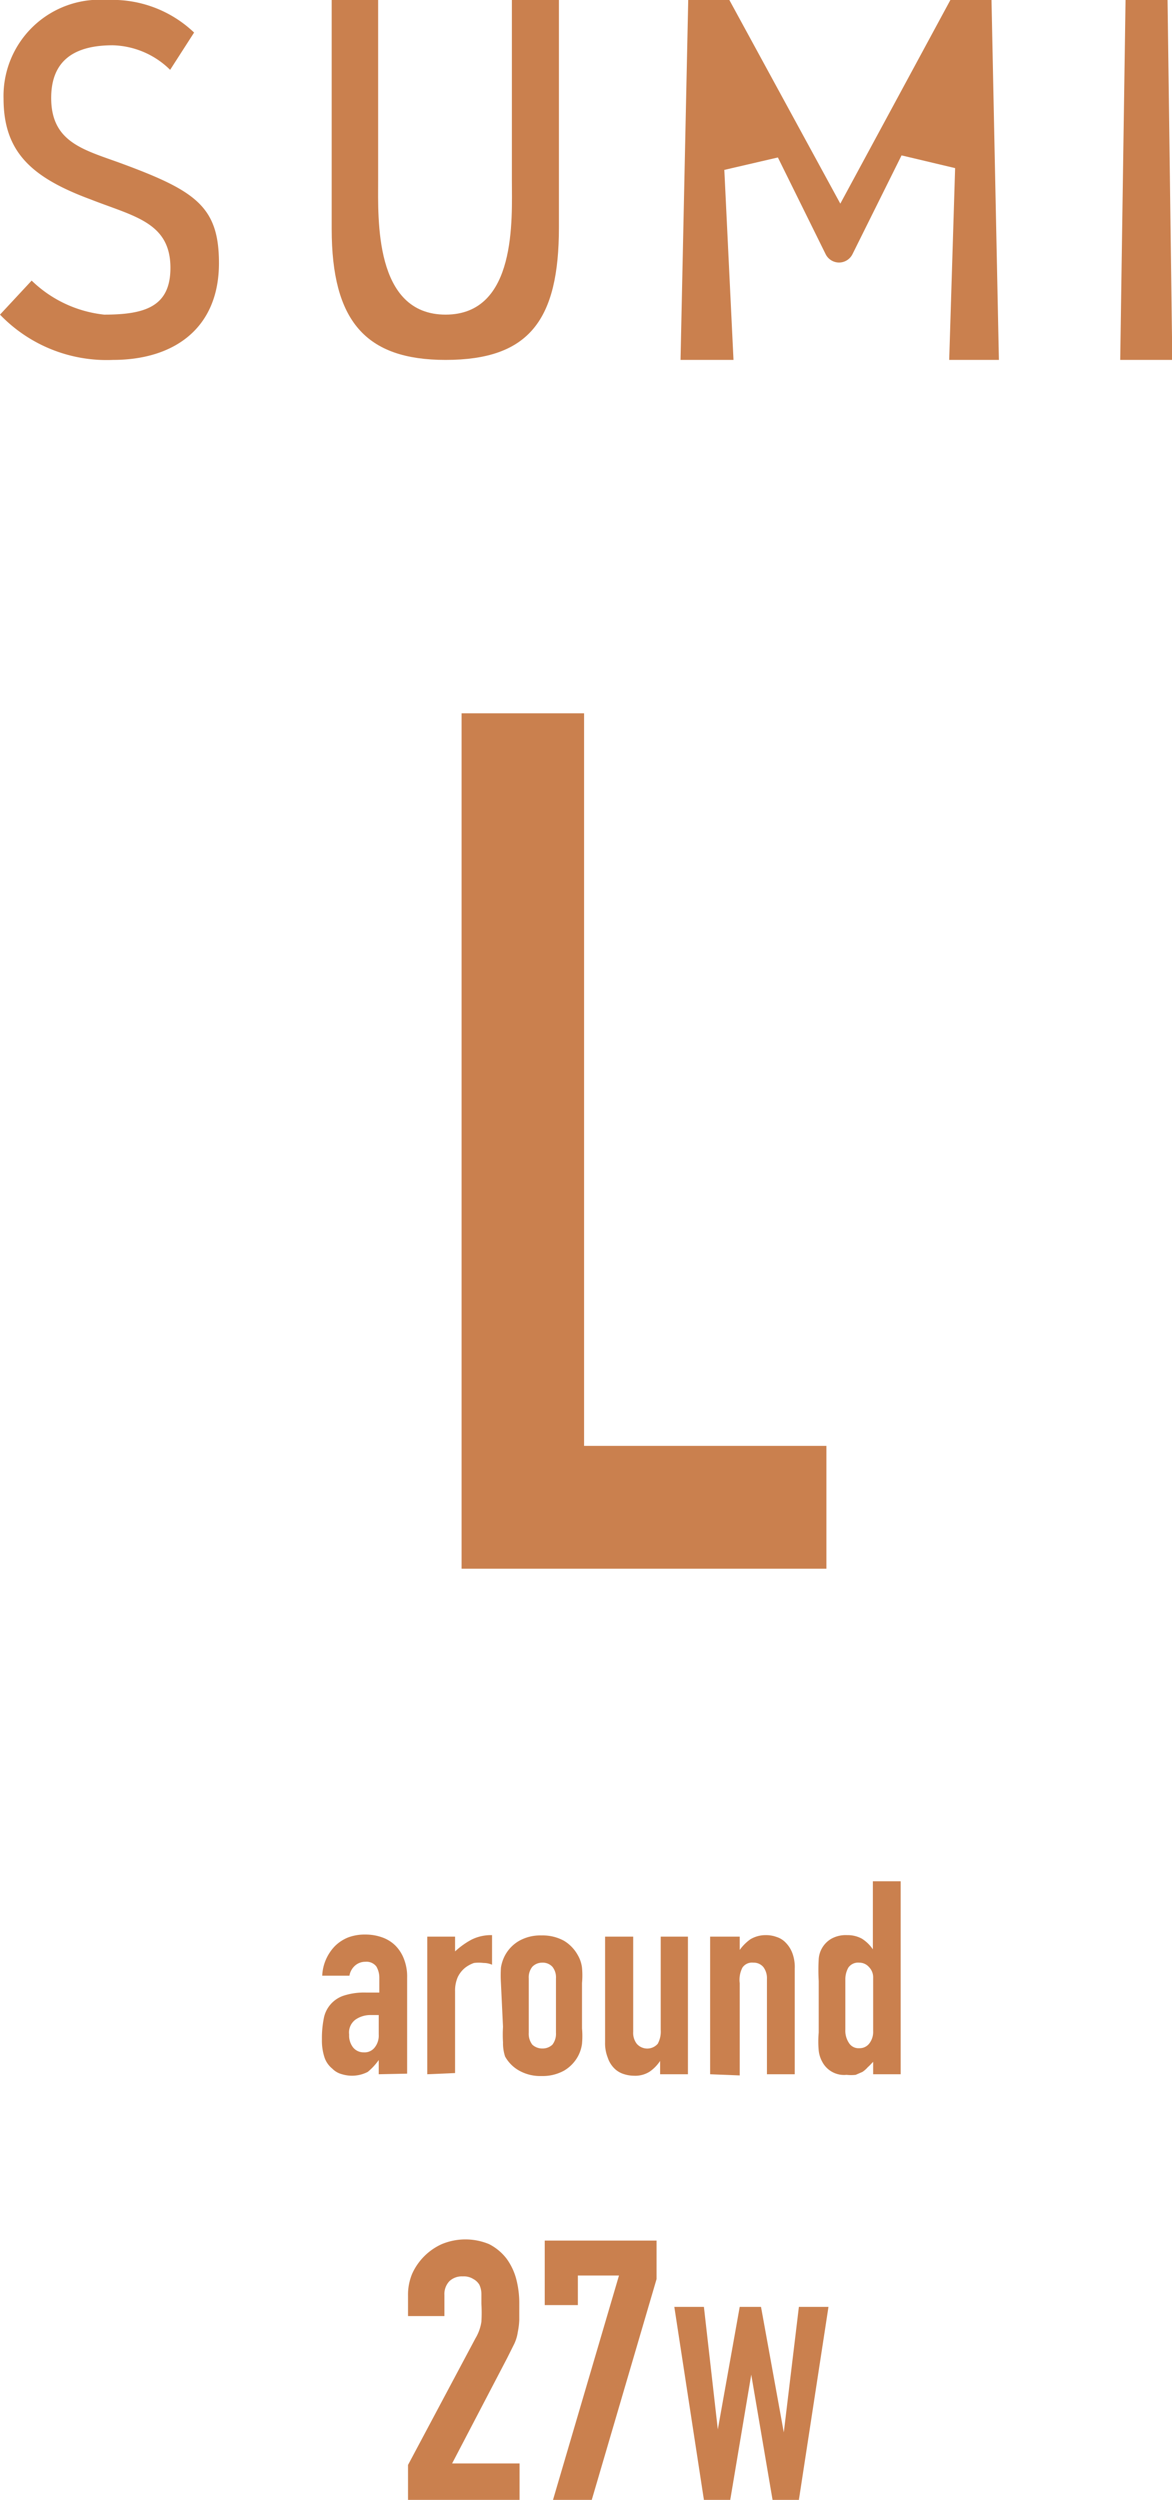 <svg xmlns="http://www.w3.org/2000/svg" width="39.61" height="84.46" viewBox="0 0 39.61 84.46">
  <defs>
    <style>
      .a {
        fill: #ca804e;
      }
    </style>
  </defs>
  <g>
    <g>
      <path class="a" d="M12.8,70.08V69.6h0a2.08,2.08,0,0,1-.37.4,1.16,1.16,0,0,1-.87.08.7.7,0,0,1-.33-.19.82.82,0,0,1-.26-.37,1.81,1.81,0,0,1-.09-.62,3.4,3.4,0,0,1,.06-.69,1,1,0,0,1,.24-.5,1,1,0,0,1,.45-.29,2.24,2.24,0,0,1,.74-.1h.45v-.49a.75.75,0,0,0-.1-.39.42.42,0,0,0-.37-.16.52.52,0,0,0-.34.12.58.58,0,0,0-.2.35h-.92a1.53,1.53,0,0,1,.43-1,1.35,1.35,0,0,1,.44-.29,1.59,1.59,0,0,1,.59-.1,1.67,1.67,0,0,1,.55.09,1.21,1.21,0,0,1,.46.28,1.29,1.29,0,0,1,.29.45,1.62,1.62,0,0,1,.11.64v3.24Zm0-2-.26,0a.89.89,0,0,0-.52.15.54.54,0,0,0-.22.51.65.65,0,0,0,.13.43.45.45,0,0,0,.36.17.43.43,0,0,0,.37-.16.64.64,0,0,0,.14-.44Z"/>
      <path class="a" d="M14.44,70.08V65.43h.94v.5a2.66,2.66,0,0,1,.56-.4,1.47,1.47,0,0,1,.69-.15v1a.72.72,0,0,0-.29-.06,1.32,1.32,0,0,0-.32,0,1.05,1.05,0,0,0-.31.17.92.92,0,0,0-.24.31,1.14,1.14,0,0,0-.09.48v2.76Z"/>
      <path class="a" d="M16.93,67a4.17,4.17,0,0,1,0-.52,1.3,1.3,0,0,1,.14-.42,1.25,1.25,0,0,1,.48-.49,1.46,1.46,0,0,1,.75-.18,1.5,1.5,0,0,1,.76.18,1.3,1.3,0,0,1,.47.49,1.1,1.1,0,0,1,.14.42,2.82,2.82,0,0,1,0,.52v1.53a2.82,2.82,0,0,1,0,.52,1.21,1.21,0,0,1-.14.43,1.27,1.27,0,0,1-.47.48,1.5,1.5,0,0,1-.76.18,1.46,1.46,0,0,1-.75-.18,1.23,1.23,0,0,1-.48-.48A1.45,1.45,0,0,1,17,69a4.17,4.17,0,0,1,0-.52Zm.94,1.68a.6.6,0,0,0,.12.4.49.49,0,0,0,.34.13.48.48,0,0,0,.34-.13.6.6,0,0,0,.12-.4V66.84a.57.57,0,0,0-.12-.39.44.44,0,0,0-.34-.14.46.46,0,0,0-.34.14.57.57,0,0,0-.12.39Z"/>
      <path class="a" d="M23.25,65.43v4.65h-.94v-.45h0a1.34,1.34,0,0,1-.35.36.91.91,0,0,1-.54.14,1.12,1.12,0,0,1-.35-.06.77.77,0,0,1-.31-.19.92.92,0,0,1-.22-.36,1.31,1.31,0,0,1-.09-.52V65.43h.95v3.22a.6.6,0,0,0,.12.4.47.47,0,0,0,.71,0,.86.86,0,0,0,.1-.47V65.43Z"/>
      <path class="a" d="M24,70.08V65.43H25v.45h0a1.54,1.54,0,0,1,.36-.36,1,1,0,0,1,.53-.14,1,1,0,0,1,.35.06.72.72,0,0,1,.32.2,1,1,0,0,1,.22.35,1.35,1.35,0,0,1,.08.52v3.57h-.94V66.86a.62.62,0,0,0-.12-.4.42.42,0,0,0-.34-.15.39.39,0,0,0-.37.17A.9.9,0,0,0,25,67v3.12Z"/>
      <path class="a" d="M29.51,70.08v-.42c-.06.06-.12.13-.18.18a.93.93,0,0,1-.18.16l-.23.1a1.42,1.42,0,0,1-.31,0,.83.83,0,0,1-.82-.44,1,1,0,0,1-.12-.38,3.37,3.37,0,0,1,0-.61V66.93a6.37,6.37,0,0,1,0-.74.86.86,0,0,1,.43-.69,1,1,0,0,1,.53-.12,1,1,0,0,1,.5.12,1.26,1.26,0,0,1,.37.36h0v-2.3h.94v6.52Zm-.94-1.51a.75.75,0,0,0,.12.45.38.38,0,0,0,.35.18.41.41,0,0,0,.34-.16.64.64,0,0,0,.13-.42v-1.8a.49.49,0,0,0-.14-.36.43.43,0,0,0-.33-.15.4.4,0,0,0-.37.17.8.8,0,0,0-.1.38Z"/>
    </g>
    <g>
      <path class="a" d="M13.79,84.46V83.28L16.07,79a1.52,1.52,0,0,0,.2-.56,5,5,0,0,0,0-.6c0-.1,0-.22,0-.34a.74.74,0,0,0-.07-.31A.53.53,0,0,0,16,77a.6.6,0,0,0-.36-.09.61.61,0,0,0-.45.16.63.63,0,0,0-.17.47v.71H13.79v-.69a1.84,1.84,0,0,1,.14-.74,2,2,0,0,1,1-1,2.08,2.08,0,0,1,1.6,0,1.74,1.74,0,0,1,.59.49,2.06,2.06,0,0,1,.33.7,3.22,3.22,0,0,1,.1.84c0,.21,0,.39,0,.53a2.55,2.55,0,0,1-.05.41,1.42,1.42,0,0,1-.12.4l-.24.48-1.86,3.56h2.28v1.25Z"/>
      <path class="a" d="M18.69,84.46l2.23-7.58H19.53v1H18.41V75.7h3.78V77L20,84.46Z"/>
      <path class="a" d="M28,77.94l-1,6.52h-.89l-.72-4.23h0l-.71,4.23h-.89l-1-6.52h1l.47,4.14h0L25,77.94h.72l.77,4.24h0L27,77.94Z"/>
    </g>
    <g>
      <path class="a" d="M3.82,12.16A5,5,0,0,1,0,10.63L1.07,9.48a4.15,4.15,0,0,0,2.45,1.15c1.38,0,2.24-.27,2.24-1.58,0-1.54-1.24-1.74-2.69-2.31C1.07,6,.12,5.14.12,3.33A3.25,3.25,0,0,1,3.62,0,4,4,0,0,1,6.56,1.1L5.75,2.36a2.86,2.86,0,0,0-1.94-.83c-1.27,0-2.08.49-2.08,1.78,0,1.54,1.16,1.76,2.45,2.24C6.63,6.46,7.4,7,7.4,8.89,7.4,11.11,5.86,12.16,3.82,12.16Z"/>
      <path class="a" d="M15.06,12.16c-2.7,0-3.85-1.31-3.85-4.43V0h1.57V6.09c0,1.29-.14,4.54,2.28,4.54S17.3,7.38,17.3,6.09V0h1.59V7.68C18.89,10.81,17.89,12.16,15.06,12.16Z"/>
      <path class="a" d="M32.08,12.16l.2-6.48-1.81-.43L28.81,8.59a.51.51,0,0,1-.45.28h0a.51.51,0,0,1-.46-.29L26.29,5.32l-1.81.42.31,6.42H23L23.26,0h1.39L28.4,6.88,32.12,0h1.39l.25,12.16Z"/>
      <polygon class="a" points="37.86 12.16 38.04 0 39.46 0 39.62 12.16 37.86 12.16"/>
    </g>
    <path class="a" d="M15.6,53V24.1h4.14V48.85h8.19V53Z"/>
  </g>
</svg>
